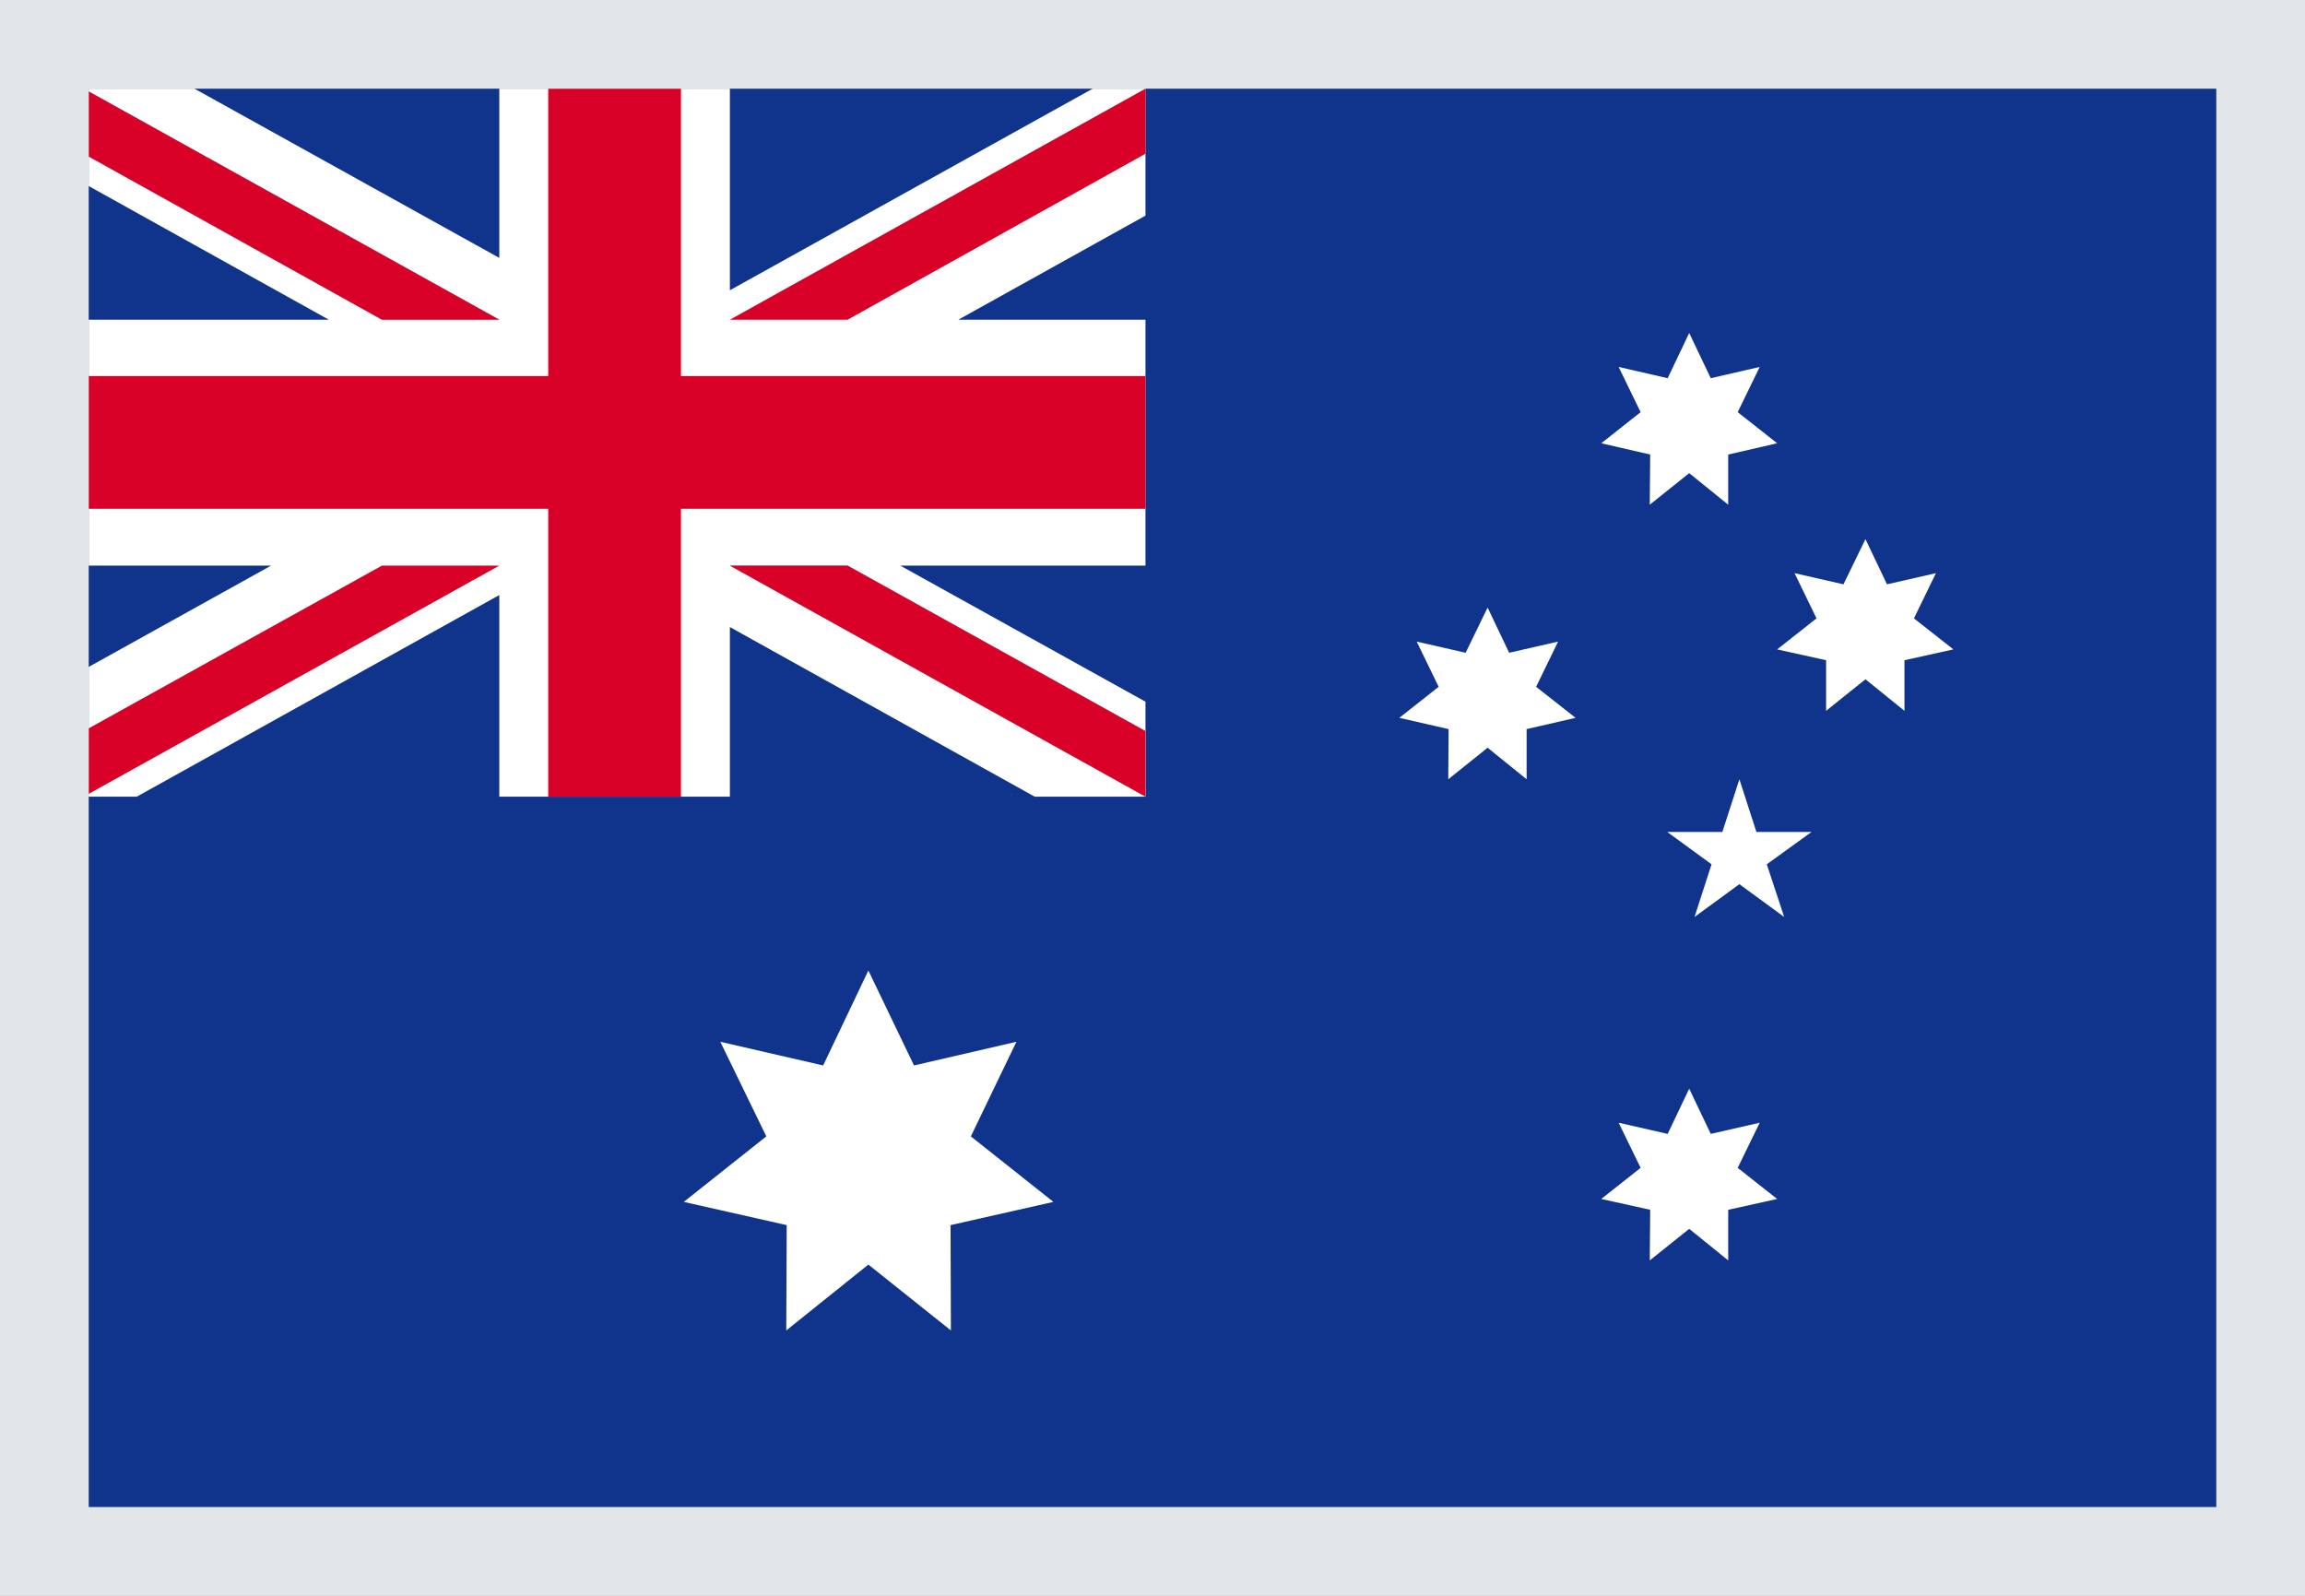 <svg xmlns="http://www.w3.org/2000/svg" width="26" height="18" viewBox="0 0 26 18" fill="none">
    <rect x="0" y="0" width="26" height="18" fill="#808080" stroke="none"/>
    <g clip-path="url(#clip0_3177_198471)">
        <path d="M1 1H25V17H1V1Z" fill="#10338C"/>
        <path d="M11.395 8.986C11.409 8.972 11.419 8.958 11.433 8.944C11.423 8.958 11.409 8.972 11.395 8.986ZM9.795 10.947L10.31 12.018L11.465 11.751L10.951 12.818L11.882 13.557L10.722 13.819L10.726 15.007L9.795 14.264L8.869 15.007L8.874 13.819L7.713 13.557L8.644 12.818L8.125 11.751L9.285 12.018L9.795 10.947ZM19.054 12.28L19.297 12.79L19.849 12.664L19.601 13.173L20.046 13.524L19.494 13.646V14.217L19.054 13.861L18.609 14.217L18.614 13.646L18.062 13.524L18.506 13.173L18.258 12.664L18.811 12.79L19.054 12.28ZM16.78 6.853L17.023 7.363L17.575 7.237L17.327 7.747L17.772 8.097L17.22 8.224V8.79L16.78 8.434L16.336 8.79L16.34 8.224L15.784 8.097L16.228 7.747L15.98 7.237L16.532 7.363L16.78 6.853ZM19.054 3.756L19.297 4.266L19.849 4.139L19.601 4.649L20.046 5L19.494 5.127V5.693L19.054 5.337L18.609 5.693L18.614 5.127L18.062 5L18.506 4.649L18.258 4.139L18.811 4.266L19.054 3.756ZM21.042 6.081L21.285 6.591L21.837 6.465L21.589 6.975L22.034 7.325L21.482 7.447V8.018L21.042 7.662L20.598 8.018V7.447L20.046 7.325L20.49 6.975L20.242 6.465L20.794 6.591L21.042 6.081ZM19.62 8.79L19.812 9.384H20.434L19.929 9.749L20.125 10.343L19.62 9.973L19.114 10.343L19.306 9.749L18.806 9.384H19.428L19.62 8.79Z" fill="white"/>
        <path d="M12.921 1V2.432L10.81 3.606H12.921V6.38H10.155L12.921 7.915V8.986H11.671L8.233 7.073V8.986H5.632V6.712L1.543 8.986H0.944V7.554L3.058 6.38H0.944V3.606H3.709L0.944 2.067V1H2.193L5.632 2.909V1H8.233V3.274L12.326 1H12.921Z" fill="white"/>
        <path d="M7.681 1H6.184V4.242H0.944V5.739H6.184V8.986H7.681V5.739H12.921V4.242H7.681V1Z" fill="#D80027"/>
        <path d="M8.233 6.38L12.921 8.986V8.247L9.561 6.38H8.233Z" fill="#0052B4"/>
        <path d="M8.233 6.38L12.921 8.986V8.247L9.561 6.38H8.233Z" fill="white"/>
        <path d="M8.233 6.38L12.921 8.986V8.247L9.561 6.38H8.233ZM4.308 6.38L0.944 8.247V8.986L5.632 6.38H4.308Z" fill="#D80027"/>
        <path d="M5.632 3.606L0.944 1V1.734L4.308 3.606H5.632Z" fill="#0052B4"/>
        <path d="M5.632 3.606L0.944 1V1.734L4.308 3.606H5.632Z" fill="white"/>
        <path d="M5.632 3.606L0.944 1V1.734L4.308 3.606H5.632ZM9.561 3.606L12.921 1.734V1L8.233 3.606H9.561Z" fill="#D80027"/>
    </g>
    <rect x="0.5" y="0.5" width="25" height="17" stroke="#E3E6E8"/>
    <defs>
        <clipPath id="clip0_3177_198471">
            <rect x="1" y="1" width="24" height="16" fill="white"/>
        </clipPath>
    </defs>
</svg>
